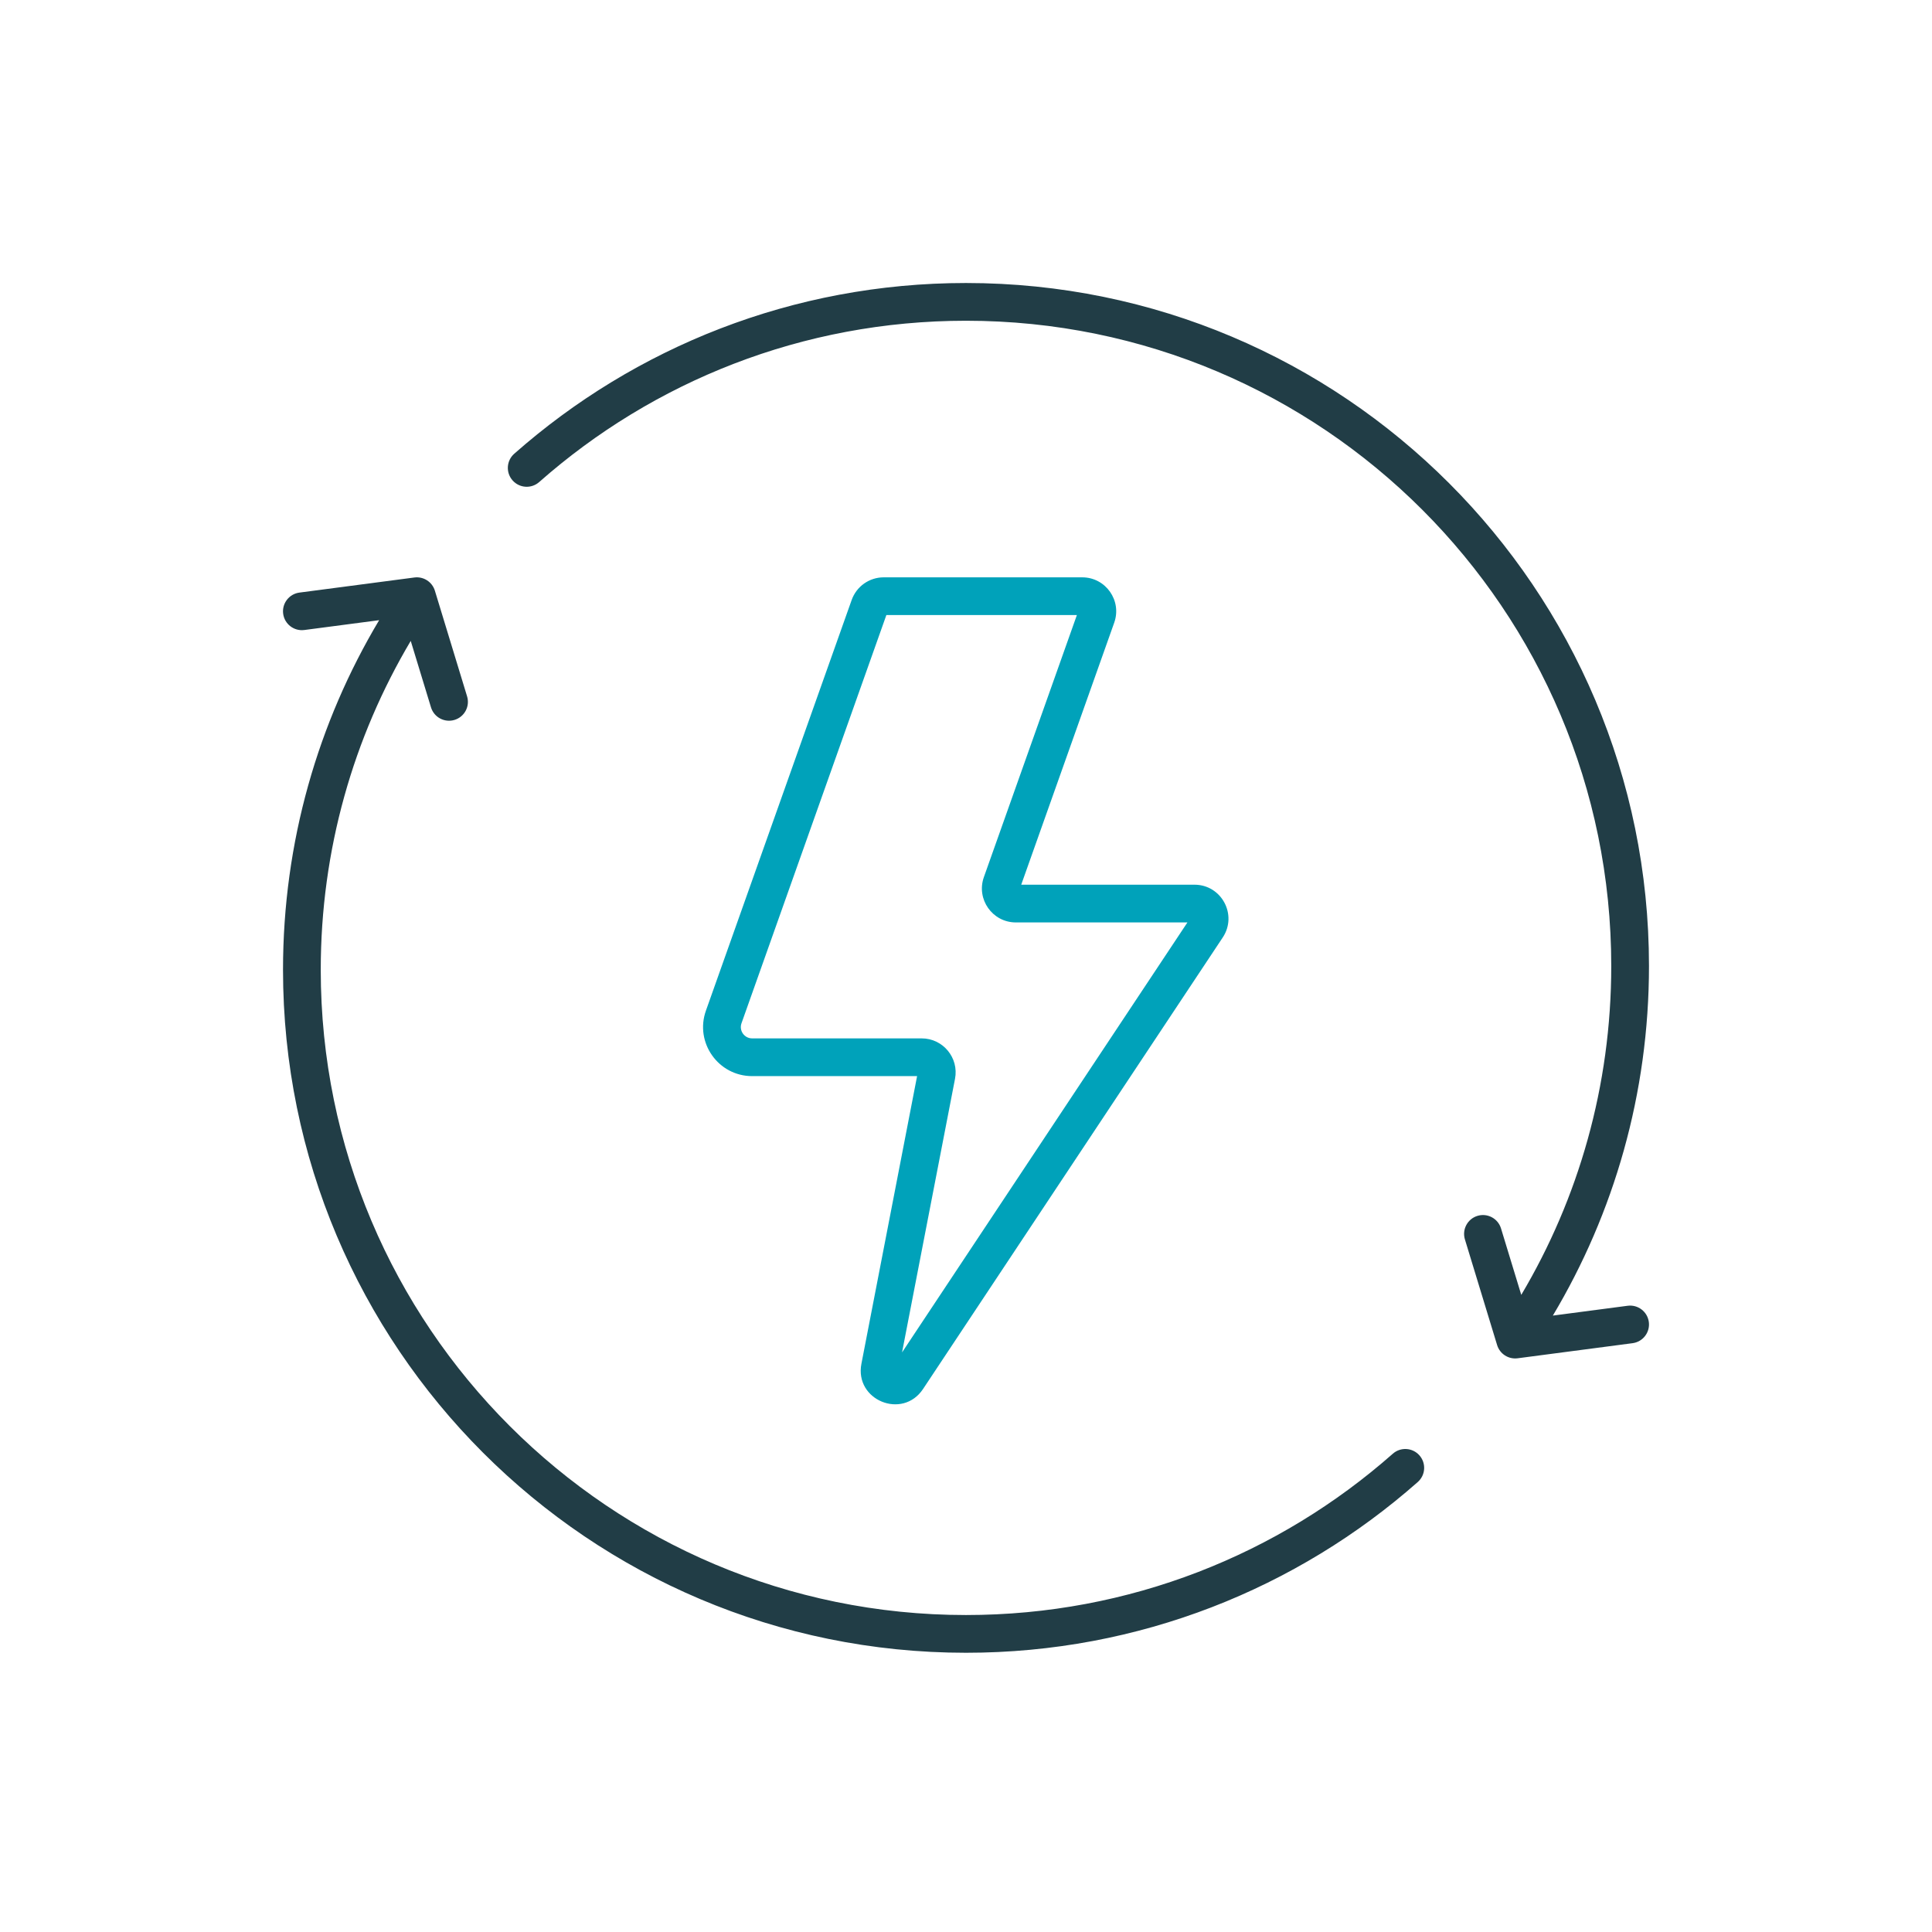 <svg width="256" height="256" viewBox="0 0 256 256" fill="none" xmlns="http://www.w3.org/2000/svg">
<path fill-rule="evenodd" clip-rule="evenodd" d="M127.999 42.5C106.314 42.5 86.519 50.57 71.445 63.874C70.41 64.788 68.83 64.689 67.917 63.654C67.003 62.619 67.102 61.039 68.137 60.126C84.089 46.046 105.049 37.5 127.999 37.5C177.981 37.5 218.499 78.018 218.499 128C218.499 144.925 213.851 160.771 205.761 174.323L215.675 173.021C217.044 172.842 218.299 173.806 218.479 175.175C218.658 176.544 217.694 177.799 216.325 177.979L201.093 179.979C199.882 180.138 198.733 179.398 198.376 178.229L194.109 164.229C193.706 162.908 194.45 161.511 195.771 161.109C197.092 160.706 198.489 161.45 198.891 162.771L201.576 171.578C209.15 158.818 213.499 143.92 213.499 128C213.499 80.78 175.22 42.5 127.999 42.5Z" fill="#213D46"/>
<path fill-rule="evenodd" clip-rule="evenodd" d="M128.001 214C149.686 214 169.481 205.93 184.555 192.626C185.59 191.712 187.17 191.81 188.083 192.846C188.997 193.881 188.898 195.461 187.863 196.374C171.911 210.454 150.951 219 128.001 219C78.019 219 37.501 178.482 37.501 128.5C37.501 111.575 42.149 95.729 50.239 82.177L40.325 83.479C38.956 83.658 37.701 82.694 37.521 81.325C37.342 79.957 38.306 78.701 39.675 78.521L54.907 76.521C56.118 76.362 57.267 77.102 57.624 78.271L61.891 92.271C62.294 93.592 61.55 94.989 60.229 95.391C58.908 95.794 57.511 95.05 57.109 93.729L54.424 84.922C46.85 97.682 42.501 112.58 42.501 128.5C42.501 175.72 80.781 214 128.001 214Z" fill="#213D46"/>
<path fill-rule="evenodd" clip-rule="evenodd" d="M112.853 79.495C113.49 77.7 115.189 76.5 117.094 76.5H143.4C146.508 76.5 148.68 79.576 147.641 82.505L135.318 117.227H158.272C161.862 117.227 164.007 121.225 162.022 124.216L122.309 184.049C119.589 188.148 113.207 185.535 114.142 180.706L121.52 142.591H99.664C95.175 142.591 92.037 138.148 93.538 133.917L112.853 79.495ZM117.447 81.5L98.251 135.589C97.904 136.566 98.628 137.591 99.664 137.591H122.127C124.955 137.591 127.082 140.169 126.545 142.946L119.526 179.201L157.34 122.227H134.61C131.502 122.227 129.33 119.151 130.369 116.222L142.692 81.5H117.447ZM157.856 121.451L157.855 121.452ZM118.144 181.284C118.144 181.284 118.144 181.284 118.144 181.284Z" fill="#00A2BA"/>
</svg>
